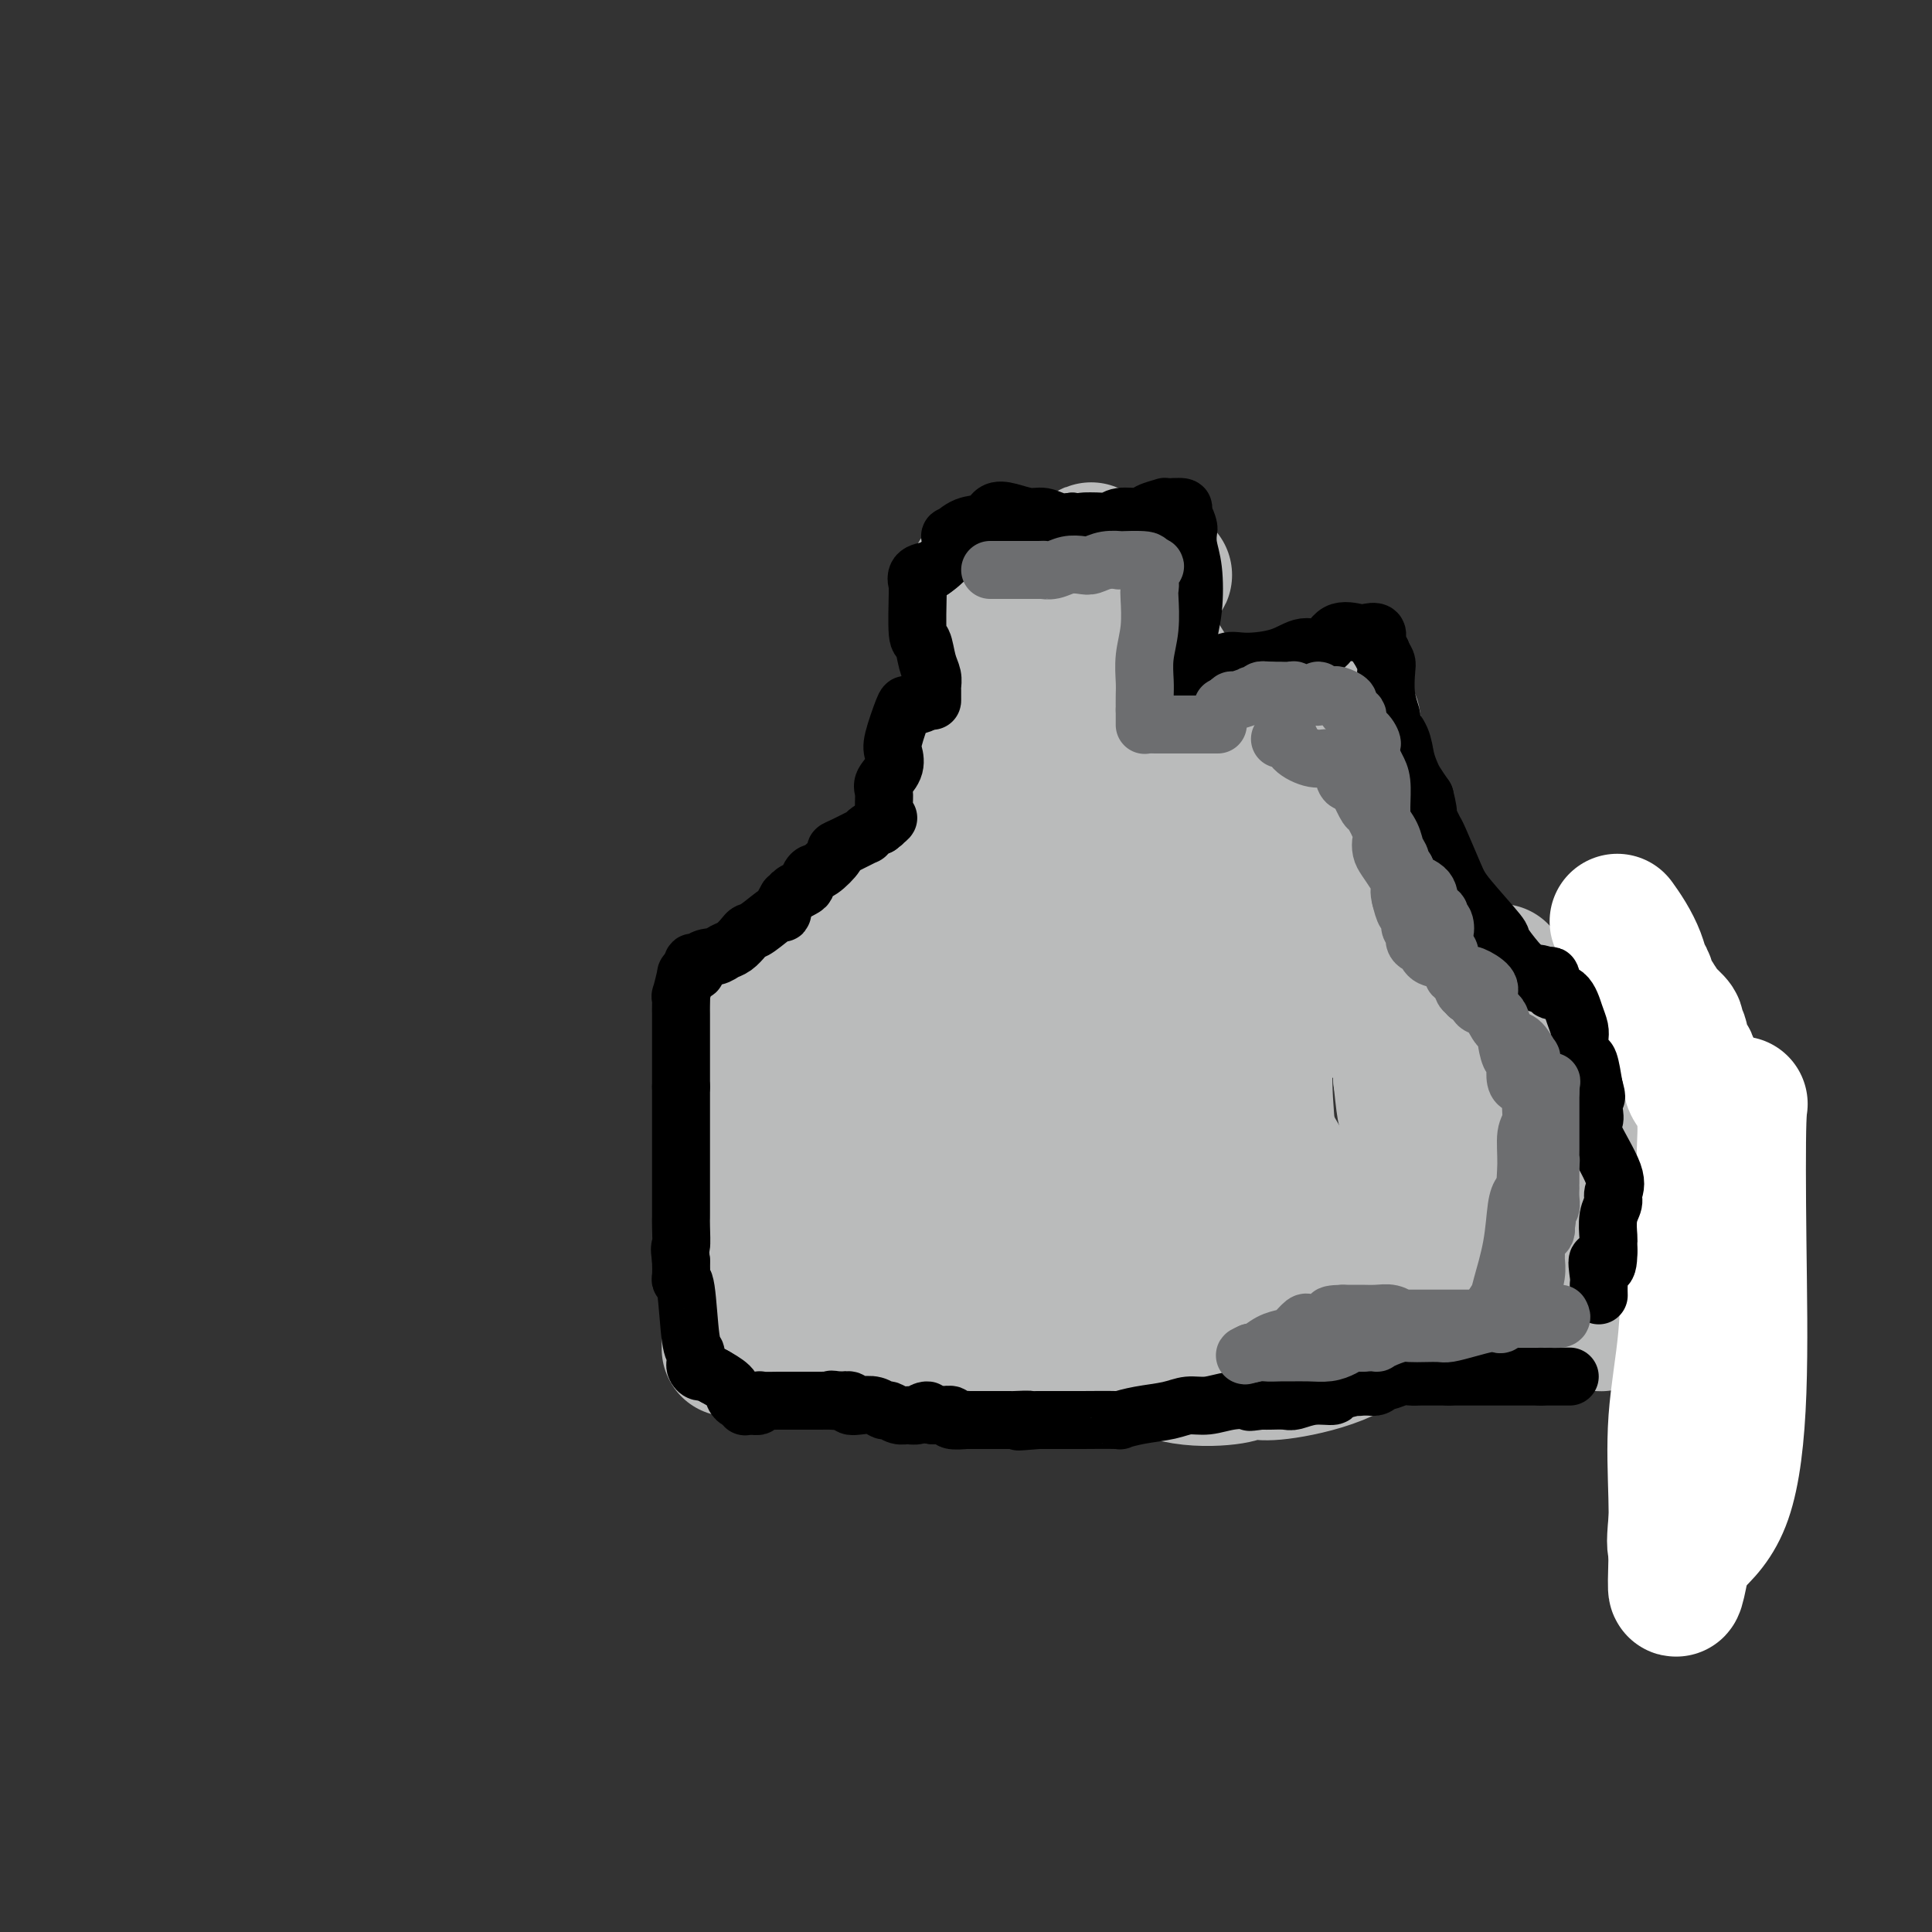 <svg viewBox='0 0 400 400' version='1.1' xmlns='http://www.w3.org/2000/svg' xmlns:xlink='http://www.w3.org/1999/xlink'><rect x="0" y="0" width="400" height="400" fill="#333333" stroke="none"/><g fill='none' stroke='#BABBBB' stroke-width='28' stroke-linecap='round' stroke-linejoin='round'><path d='M151,279c0.000,0.333 0.000,0.667 0,-1c0.000,-1.667 0.000,-5.333 0,-9'/><path d='M151,269c0.376,-5.134 1.316,-12.970 2,-20c0.684,-7.030 1.112,-13.253 1,-17c-0.112,-3.747 -0.762,-5.018 -1,-6c-0.238,-0.982 -0.063,-1.675 0,-3c0.063,-1.325 0.012,-3.280 0,-4c-0.012,-0.720 0.013,-0.204 0,0c-0.013,0.204 -0.065,0.096 0,0c0.065,-0.096 0.248,-0.180 0,-1c-0.248,-0.820 -0.928,-2.377 -1,-3c-0.072,-0.623 0.464,-0.311 1,0'/><path d='M153,215c0.372,-8.354 0.303,-2.240 1,0c0.697,2.240 2.160,0.606 3,0c0.840,-0.606 1.056,-0.185 2,0c0.944,0.185 2.617,0.134 4,0c1.383,-0.134 2.477,-0.351 3,-1c0.523,-0.649 0.475,-1.729 1,-2c0.525,-0.271 1.621,0.267 2,0c0.379,-0.267 0.040,-1.340 1,-2c0.960,-0.660 3.220,-0.909 4,-1c0.780,-0.091 0.080,-0.026 0,0c-0.080,0.026 0.460,0.013 1,0'/><path d='M175,209c2.207,-0.928 1.724,-0.249 2,0c0.276,0.249 1.310,0.066 2,0c0.690,-0.066 1.036,-0.017 2,0c0.964,0.017 2.546,0.002 4,0c1.454,-0.002 2.782,0.010 4,0c1.218,-0.010 2.328,-0.041 3,0c0.672,0.041 0.906,0.155 1,0c0.094,-0.155 0.047,-0.577 0,-1'/><path d='M193,208c3.000,-0.167 1.500,-0.083 0,0'/><path d='M188,201c-0.010,0.091 -0.020,0.182 0,0c0.020,-0.182 0.069,-0.638 0,-2c-0.069,-1.362 -0.257,-3.629 0,-5c0.257,-1.371 0.957,-1.846 2,-3c1.043,-1.154 2.429,-2.989 4,-5c1.571,-2.011 3.328,-4.199 4,-8c0.672,-3.801 0.258,-9.216 0,-13c-0.258,-3.784 -0.359,-5.938 0,-7c0.359,-1.062 1.180,-1.031 2,-1'/><path d='M200,157c0.699,-4.203 1.446,-4.212 2,-4c0.554,0.212 0.917,0.643 1,0c0.083,-0.643 -0.112,-2.362 0,-3c0.112,-0.638 0.530,-0.195 1,0c0.470,0.195 0.991,0.143 2,0c1.009,-0.143 2.504,-0.378 3,-1c0.496,-0.622 -0.008,-1.631 0,-2c0.008,-0.369 0.528,-0.099 1,0c0.472,0.099 0.896,0.027 3,0c2.104,-0.027 5.887,-0.008 10,0c4.113,0.008 8.557,0.004 13,0'/><path d='M236,147c5.403,0.166 7.410,0.580 10,1c2.590,0.420 5.764,0.844 8,1c2.236,0.156 3.533,0.042 5,0c1.467,-0.042 3.105,-0.012 5,0c1.895,0.012 4.049,0.006 6,0c1.951,-0.006 3.701,-0.011 5,0c1.299,0.011 2.146,0.039 3,0c0.854,-0.039 1.713,-0.144 2,0c0.287,0.144 0.000,0.539 0,1c-0.000,0.461 0.286,0.989 1,3c0.714,2.011 1.857,5.506 3,9'/><path d='M284,162c0.928,2.317 0.249,1.610 0,2c-0.249,0.390 -0.067,1.878 0,3c0.067,1.122 0.021,1.879 0,3c-0.021,1.121 -0.016,2.605 0,4c0.016,1.395 0.045,2.700 0,5c-0.045,2.300 -0.163,5.593 0,8c0.163,2.407 0.608,3.927 1,6c0.392,2.073 0.732,4.699 1,7c0.268,2.301 0.464,4.277 1,7c0.536,2.723 1.414,6.195 2,8c0.586,1.805 0.882,1.944 1,3c0.118,1.056 0.059,3.028 0,5'/><path d='M290,223c1.091,10.322 0.819,5.626 1,5c0.181,-0.626 0.816,2.819 1,5c0.184,2.181 -0.084,3.098 0,4c0.084,0.902 0.520,1.791 1,4c0.480,2.209 1.004,5.740 2,9c0.996,3.260 2.465,6.251 3,8c0.535,1.749 0.135,2.257 0,3c-0.135,0.743 -0.007,1.722 0,2c0.007,0.278 -0.109,-0.144 0,0c0.109,0.144 0.442,0.853 0,1c-0.442,0.147 -1.657,-0.268 -2,0c-0.343,0.268 0.188,1.219 -1,3c-1.188,1.781 -4.094,4.390 -7,7'/><path d='M288,274c-3.384,2.951 -6.844,5.330 -11,7c-4.156,1.670 -9.009,2.632 -12,3c-2.991,0.368 -4.119,0.141 -5,0c-0.881,-0.141 -1.513,-0.196 -2,0c-0.487,0.196 -0.829,0.645 -3,1c-2.171,0.355 -6.171,0.618 -10,0c-3.829,-0.618 -7.487,-2.116 -11,-3c-3.513,-0.884 -6.880,-1.155 -11,-1c-4.120,0.155 -8.994,0.734 -15,1c-6.006,0.266 -13.145,0.219 -18,0c-4.855,-0.219 -7.428,-0.609 -10,-1'/><path d='M180,281c-12.407,-0.614 -5.923,-0.149 -5,0c0.923,0.149 -3.713,-0.018 -7,0c-3.287,0.018 -5.223,0.220 -7,0c-1.777,-0.220 -3.395,-0.862 -4,-2c-0.605,-1.138 -0.199,-2.771 0,-3c0.199,-0.229 0.190,0.945 1,0c0.810,-0.945 2.441,-4.011 2,-8c-0.441,-3.989 -2.952,-8.903 -3,-13c-0.048,-4.097 2.369,-7.376 4,-10c1.631,-2.624 2.478,-4.591 7,-7c4.522,-2.409 12.721,-5.260 19,-7c6.279,-1.740 10.640,-2.370 15,-3'/><path d='M202,228c5.861,-1.551 3.514,-0.430 4,4c0.486,4.430 3.807,12.169 4,16c0.193,3.831 -2.740,3.755 -5,4c-2.260,0.245 -3.847,0.812 -6,-2c-2.153,-2.812 -4.872,-9.004 -6,-14c-1.128,-4.996 -0.664,-8.797 2,-11c2.664,-2.203 7.529,-2.808 14,-2c6.471,0.808 14.547,3.028 19,9c4.453,5.972 5.281,15.696 4,22c-1.281,6.304 -4.672,9.189 -9,11c-4.328,1.811 -9.593,2.547 -13,3c-3.407,0.453 -4.956,0.622 -6,0c-1.044,-0.622 -1.584,-2.035 -2,-3c-0.416,-0.965 -0.708,-1.483 -1,-2'/><path d='M201,263c-0.778,-1.021 -1.224,-1.072 -2,-2c-0.776,-0.928 -1.882,-2.732 -2,-4c-0.118,-1.268 0.752,-2.001 0,-3c-0.752,-0.999 -3.125,-2.264 -5,-3c-1.875,-0.736 -3.252,-0.944 -4,-1c-0.748,-0.056 -0.867,0.041 -1,0c-0.133,-0.041 -0.281,-0.220 -1,0c-0.719,0.220 -2.007,0.838 -3,1c-0.993,0.162 -1.689,-0.130 -3,0c-1.311,0.130 -3.238,0.684 -4,1c-0.762,0.316 -0.359,0.393 0,1c0.359,0.607 0.674,1.745 1,3c0.326,1.255 0.663,2.628 1,4'/><path d='M178,260c0.613,1.586 1.146,1.552 2,2c0.854,0.448 2.030,1.377 3,2c0.970,0.623 1.734,0.938 4,2c2.266,1.062 6.035,2.869 10,4c3.965,1.131 8.126,1.585 12,2c3.874,0.415 7.459,0.792 10,1c2.541,0.208 4.036,0.246 5,0c0.964,-0.246 1.395,-0.775 2,-1c0.605,-0.225 1.383,-0.146 2,0c0.617,0.146 1.073,0.359 3,-1c1.927,-1.359 5.327,-4.289 8,-6c2.673,-1.711 4.621,-2.203 6,-3c1.379,-0.797 2.190,-1.898 3,-3'/><path d='M248,259c5.176,-3.532 6.115,-5.361 8,-7c1.885,-1.639 4.715,-3.089 6,-4c1.285,-0.911 1.026,-1.284 1,-2c-0.026,-0.716 0.183,-1.775 0,-5c-0.183,-3.225 -0.757,-8.618 -1,-13c-0.243,-4.382 -0.156,-7.755 0,-11c0.156,-3.245 0.380,-6.361 0,-10c-0.380,-3.639 -1.363,-7.801 -2,-11c-0.637,-3.199 -0.928,-5.434 -1,-7c-0.072,-1.566 0.073,-2.461 0,-4c-0.073,-1.539 -0.366,-3.722 -1,-6c-0.634,-2.278 -1.610,-4.651 -3,-6c-1.390,-1.349 -3.195,-1.675 -5,-2'/><path d='M250,171c-2.216,-1.368 -3.757,-0.788 -6,0c-2.243,0.788 -5.189,1.784 -7,2c-1.811,0.216 -2.488,-0.350 -5,0c-2.512,0.350 -6.859,1.615 -11,2c-4.141,0.385 -8.076,-0.109 -11,0c-2.924,0.109 -4.836,0.820 -6,1c-1.164,0.180 -1.579,-0.171 -2,0c-0.421,0.171 -0.848,0.863 -1,1c-0.152,0.137 -0.031,-0.283 0,0c0.031,0.283 -0.030,1.268 0,3c0.030,1.732 0.151,4.209 0,6c-0.151,1.791 -0.576,2.895 -1,4'/><path d='M200,190c-0.527,2.662 -1.346,2.816 -2,3c-0.654,0.184 -1.145,0.399 -2,1c-0.855,0.601 -2.074,1.587 -3,2c-0.926,0.413 -1.561,0.254 -2,1c-0.439,0.746 -0.684,2.396 -1,3c-0.316,0.604 -0.704,0.163 -2,0c-1.296,-0.163 -3.500,-0.047 -5,0c-1.500,0.047 -2.294,0.027 -3,0c-0.706,-0.027 -1.322,-0.060 -2,0c-0.678,0.060 -1.419,0.212 -2,0c-0.581,-0.212 -1.003,-0.788 -2,-1c-0.997,-0.212 -2.571,-0.061 -4,0c-1.429,0.061 -2.715,0.030 -4,0'/><path d='M166,199c-4.340,-0.043 -3.191,0.349 -3,1c0.191,0.651 -0.576,1.562 -1,2c-0.424,0.438 -0.505,0.403 -1,1c-0.495,0.597 -1.404,1.826 -2,3c-0.596,1.174 -0.878,2.293 -1,3c-0.122,0.707 -0.085,1.003 0,2c0.085,0.997 0.217,2.694 0,4c-0.217,1.306 -0.782,2.220 -1,3c-0.218,0.780 -0.089,1.426 0,2c0.089,0.574 0.139,1.078 0,2c-0.139,0.922 -0.468,2.264 -1,3c-0.532,0.736 -1.266,0.868 -2,1'/><path d='M154,226c-0.670,3.535 0.153,2.371 0,2c-0.153,-0.371 -1.284,0.051 -2,1c-0.716,0.949 -1.018,2.427 -1,3c0.018,0.573 0.355,0.242 0,0c-0.355,-0.242 -1.402,-0.394 0,0c1.402,0.394 5.255,1.335 12,3c6.745,1.665 16.384,4.053 27,7c10.616,2.947 22.209,6.453 29,7c6.791,0.547 8.778,-1.864 11,-5c2.222,-3.136 4.678,-6.995 6,-9c1.322,-2.005 1.510,-2.155 2,-2c0.490,0.155 1.283,0.616 2,2c0.717,1.384 1.359,3.692 2,6'/><path d='M242,241c1.657,3.252 3.800,7.381 5,9c1.200,1.619 1.457,0.729 2,1c0.543,0.271 1.373,1.703 0,0c-1.373,-1.703 -4.950,-6.542 -9,-12c-4.050,-5.458 -8.572,-11.535 -12,-17c-3.428,-5.465 -5.763,-10.317 -7,-15c-1.237,-4.683 -1.375,-9.196 -2,-14c-0.625,-4.804 -1.735,-9.898 -2,-13c-0.265,-3.102 0.316,-4.212 1,-5c0.684,-0.788 1.472,-1.252 3,0c1.528,1.252 3.796,4.222 5,8c1.204,3.778 1.344,8.365 2,15c0.656,6.635 1.828,15.317 3,24'/><path d='M231,222c1.831,11.051 3.910,19.178 5,26c1.090,6.822 1.193,12.337 2,17c0.807,4.663 2.319,8.473 3,11c0.681,2.527 0.530,3.772 1,4c0.470,0.228 1.562,-0.562 2,-2c0.438,-1.438 0.223,-3.524 0,-7c-0.223,-3.476 -0.454,-8.342 0,-13c0.454,-4.658 1.593,-9.110 2,-14c0.407,-4.890 0.081,-10.219 0,-13c-0.081,-2.781 0.081,-3.013 0,-3c-0.081,0.013 -0.406,0.273 0,0c0.406,-0.273 1.545,-1.078 4,1c2.455,2.078 6.228,7.039 10,12'/><path d='M260,241c3.450,3.824 5.074,6.885 8,12c2.926,5.115 7.154,12.283 9,15c1.846,2.717 1.310,0.984 1,-1c-0.310,-1.984 -0.395,-4.219 -1,-6c-0.605,-1.781 -1.730,-3.108 -4,-7c-2.270,-3.892 -5.686,-10.350 -9,-16c-3.314,-5.650 -6.526,-10.491 -8,-13c-1.474,-2.509 -1.210,-2.686 -1,-4c0.210,-1.314 0.366,-3.765 0,-9c-0.366,-5.235 -1.252,-13.256 -2,-19c-0.748,-5.744 -1.356,-9.213 -1,-11c0.356,-1.787 1.678,-1.894 3,-2'/><path d='M255,180c0.468,-0.252 0.137,0.120 0,0c-0.137,-0.120 -0.081,-0.730 0,-1c0.081,-0.270 0.189,-0.199 1,-1c0.811,-0.801 2.327,-2.472 3,-3c0.673,-0.528 0.504,0.088 1,0c0.496,-0.088 1.657,-0.881 2,-2c0.343,-1.119 -0.132,-2.565 0,-4c0.132,-1.435 0.870,-2.859 1,-3c0.130,-0.141 -0.350,1.000 -1,1c-0.650,-0.000 -1.472,-1.143 -2,5c-0.528,6.143 -0.764,19.571 -1,33'/><path d='M259,205c-0.439,12.500 0.465,24.249 1,33c0.535,8.751 0.701,14.502 1,20c0.299,5.498 0.732,10.742 1,13c0.268,2.258 0.371,1.530 0,1c-0.371,-0.530 -1.215,-0.863 -1,0c0.215,0.863 1.490,2.920 -2,0c-3.490,-2.920 -11.745,-10.818 -17,-18c-5.255,-7.182 -7.512,-13.647 -6,-19c1.512,-5.353 6.792,-9.595 14,-14c7.208,-4.405 16.345,-8.973 21,-11c4.655,-2.027 4.827,-1.514 5,-1'/><path d='M276,209c4.333,-2.000 2.167,-1.000 0,0'/><path d='M276,209c0.000,0.000 0.000,0.000 0,0c0.000,0.000 0.000,0.000 0,0'/><path d='M245,143c0.078,0.333 0.155,0.667 -1,-1c-1.155,-1.667 -3.543,-5.334 -5,-8c-1.457,-2.666 -1.984,-4.330 -3,-5c-1.016,-0.670 -2.520,-0.344 -4,-2c-1.480,-1.656 -2.937,-5.292 -4,-8c-1.063,-2.708 -1.732,-4.488 -2,-5c-0.268,-0.512 -0.134,0.244 0,1'/><path d='M226,115c-3.005,-2.762 -1.018,4.332 0,8c1.018,3.668 1.065,3.909 1,4c-0.065,0.091 -0.244,0.032 -1,0c-0.756,-0.032 -2.091,-0.038 -3,0c-0.909,0.038 -1.393,0.118 -2,0c-0.607,-0.118 -1.336,-0.435 -2,-1c-0.664,-0.565 -1.264,-1.378 -2,-2c-0.736,-0.622 -1.610,-1.053 -3,-2c-1.390,-0.947 -3.297,-2.409 -4,-3c-0.703,-0.591 -0.201,-0.312 0,0c0.201,0.312 0.100,0.656 0,1'/><path d='M210,120c-2.513,-1.013 -0.295,-0.046 0,1c0.295,1.046 -1.334,2.171 -2,3c-0.666,0.829 -0.368,1.363 0,5c0.368,3.637 0.807,10.376 1,16c0.193,5.624 0.138,10.133 0,12c-0.138,1.867 -0.361,1.093 -1,1c-0.639,-0.093 -1.695,0.494 -2,1c-0.305,0.506 0.142,0.931 0,1c-0.142,0.069 -0.873,-0.219 -1,0c-0.127,0.219 0.350,0.943 0,0c-0.350,-0.943 -1.529,-3.555 -2,-6c-0.471,-2.445 -0.236,-4.722 0,-7'/><path d='M203,147c-0.464,-2.991 -0.123,-4.467 0,-6c0.123,-1.533 0.029,-3.121 0,-4c-0.029,-0.879 0.008,-1.048 0,-2c-0.008,-0.952 -0.061,-2.685 0,-4c0.061,-1.315 0.235,-2.212 0,-4c-0.235,-1.788 -0.880,-4.469 -1,-6c-0.120,-1.531 0.286,-1.913 1,-2c0.714,-0.087 1.735,0.120 3,0c1.265,-0.120 2.772,-0.568 4,-1c1.228,-0.432 2.177,-0.847 3,-1c0.823,-0.153 1.521,-0.044 2,0c0.479,0.044 0.740,0.022 1,0'/><path d='M216,117c2.611,-0.619 2.139,-0.166 3,0c0.861,0.166 3.054,0.045 4,0c0.946,-0.045 0.643,-0.013 1,0c0.357,0.013 1.374,0.007 2,0c0.626,-0.007 0.862,-0.016 1,0c0.138,0.016 0.178,0.056 1,0c0.822,-0.056 2.426,-0.207 4,0c1.574,0.207 3.117,0.774 4,1c0.883,0.226 1.107,0.113 1,0c-0.107,-0.113 -0.544,-0.226 0,0c0.544,0.226 2.070,0.792 3,1c0.930,0.208 1.266,0.060 1,0c-0.266,-0.060 -1.133,-0.030 -2,0'/><path d='M239,119c3.578,0.311 1.022,0.089 0,0c-1.022,-0.089 -0.511,-0.044 0,0'/><path d='M285,203c-0.228,0.196 -0.456,0.392 0,1c0.456,0.608 1.596,1.627 3,2c1.404,0.373 3.072,0.100 5,0c1.928,-0.100 4.115,-0.027 6,0c1.885,0.027 3.469,0.007 5,0c1.531,-0.007 3.009,-0.002 4,0c0.991,0.002 1.496,0.001 2,0'/><path d='M310,206c3.415,-0.150 0.954,-0.527 0,0c-0.954,0.527 -0.399,1.956 0,3c0.399,1.044 0.643,1.701 1,4c0.357,2.299 0.828,6.239 1,9c0.172,2.761 0.046,4.341 0,5c-0.046,0.659 -0.012,0.396 0,1c0.012,0.604 0.003,2.076 0,4c-0.003,1.924 -0.000,4.299 0,6c0.000,1.701 -0.003,2.729 0,4c0.003,1.271 0.011,2.784 0,4c-0.011,1.216 -0.041,2.135 0,3c0.041,0.865 0.155,1.676 0,3c-0.155,1.324 -0.577,3.162 -1,5'/><path d='M311,257c0.153,9.273 0.035,6.956 0,7c-0.035,0.044 0.011,2.449 0,4c-0.011,1.551 -0.080,2.248 0,3c0.080,0.752 0.309,1.561 -1,0c-1.309,-1.561 -4.155,-5.490 -7,-9c-2.845,-3.510 -5.691,-6.601 -7,-8c-1.309,-1.399 -1.083,-1.108 -1,-1c0.083,0.108 0.024,0.031 0,0c-0.024,-0.031 -0.012,-0.015 0,0'/><path d='M303,254c0.278,0.019 0.555,0.037 1,0c0.445,-0.037 1.056,-0.131 3,0c1.944,0.131 5.220,0.487 7,1c1.780,0.513 2.064,1.185 3,2c0.936,0.815 2.524,1.774 4,2c1.476,0.226 2.839,-0.280 4,0c1.161,0.280 2.120,1.344 3,2c0.880,0.656 1.680,0.902 2,1c0.320,0.098 0.160,0.049 0,0'/><path d='M330,262c4.174,1.481 1.109,1.183 0,1c-1.109,-0.183 -0.261,-0.251 0,0c0.261,0.251 -0.063,0.823 0,1c0.063,0.177 0.515,-0.040 0,0c-0.515,0.040 -1.997,0.336 -3,1c-1.003,0.664 -1.529,1.697 -2,2c-0.471,0.303 -0.889,-0.125 -1,0c-0.111,0.125 0.086,0.803 0,1c-0.086,0.197 -0.453,-0.087 -1,0c-0.547,0.087 -1.273,0.543 -2,1'/><path d='M321,269c-2.041,1.250 -2.643,0.875 -4,1c-1.357,0.125 -3.468,0.752 -5,1c-1.532,0.248 -2.485,0.118 -4,0c-1.515,-0.118 -3.590,-0.225 -5,0c-1.410,0.225 -2.153,0.782 -4,1c-1.847,0.218 -4.796,0.097 -8,0c-3.204,-0.097 -6.663,-0.170 -10,-1c-3.337,-0.830 -6.552,-2.416 -8,-3c-1.448,-0.584 -1.131,-0.167 -1,0c0.131,0.167 0.074,0.083 1,0c0.926,-0.083 2.836,-0.167 6,0c3.164,0.167 7.582,0.583 12,1'/><path d='M291,269c4.947,0.129 8.315,-0.048 12,0c3.685,0.048 7.688,0.321 11,1c3.312,0.679 5.932,1.765 8,2c2.068,0.235 3.583,-0.380 5,0c1.417,0.380 2.735,1.757 4,2c1.265,0.243 2.478,-0.647 3,-1c0.522,-0.353 0.354,-0.170 0,-1c-0.354,-0.830 -0.893,-2.675 -1,-4c-0.107,-1.325 0.217,-2.131 0,-3c-0.217,-0.869 -0.976,-1.800 -1,-3c-0.024,-1.200 0.686,-2.669 1,-4c0.314,-1.331 0.233,-2.523 0,-4c-0.233,-1.477 -0.616,-3.238 -1,-5'/><path d='M332,249c-0.475,-4.321 -0.663,-3.122 -1,-4c-0.337,-0.878 -0.821,-3.833 -1,-6c-0.179,-2.167 -0.051,-3.547 0,-5c0.051,-1.453 0.025,-2.978 0,-4c-0.025,-1.022 -0.049,-1.541 0,-2c0.049,-0.459 0.170,-0.858 0,-1c-0.170,-0.142 -0.632,-0.028 -1,0c-0.368,0.028 -0.643,-0.031 -1,0c-0.357,0.031 -0.797,0.153 -1,0c-0.203,-0.153 -0.170,-0.580 -1,-1c-0.830,-0.420 -2.523,-0.834 -4,-2c-1.477,-1.166 -2.739,-3.083 -4,-5'/><path d='M318,219c-2.226,-1.656 -1.791,-1.794 -2,-2c-0.209,-0.206 -1.062,-0.478 -2,-1c-0.938,-0.522 -1.960,-1.293 -3,-2c-1.040,-0.707 -2.096,-1.351 -3,-2c-0.904,-0.649 -1.656,-1.303 -2,-2c-0.344,-0.697 -0.281,-1.435 0,-2c0.281,-0.565 0.780,-0.955 1,-1c0.220,-0.045 0.162,0.256 1,0c0.838,-0.256 2.572,-1.069 4,-1c1.428,0.069 2.551,1.020 4,3c1.449,1.980 3.225,4.990 5,8'/><path d='M321,217c2.073,3.300 2.754,6.050 4,8c1.246,1.950 3.055,3.102 4,4c0.945,0.898 1.025,1.544 2,2c0.975,0.456 2.844,0.722 4,2c1.156,1.278 1.600,3.569 2,5c0.400,1.431 0.758,2.003 1,3c0.242,0.997 0.369,2.419 1,4c0.631,1.581 1.767,3.321 3,5c1.233,1.679 2.563,3.298 3,4c0.437,0.702 -0.018,0.486 0,1c0.018,0.514 0.509,1.757 1,3'/><path d='M346,258c1.657,3.717 0.301,0.509 0,0c-0.301,-0.509 0.455,1.682 1,3c0.545,1.318 0.879,1.765 1,3c0.121,1.235 0.028,3.260 0,4c-0.028,0.740 0.008,0.196 0,0c-0.008,-0.196 -0.061,-0.044 -1,0c-0.939,0.044 -2.763,-0.018 -4,0c-1.237,0.018 -1.888,0.118 -4,0c-2.112,-0.118 -5.684,-0.455 -9,-1c-3.316,-0.545 -6.376,-1.299 -9,-2c-2.624,-0.701 -4.812,-1.351 -7,-2'/><path d='M314,263c-5.940,-1.905 -3.792,-4.167 -3,-5c0.792,-0.833 0.226,-0.238 0,0c-0.226,0.238 -0.113,0.119 0,0'/><path d='M163,199c0.032,0.071 0.064,0.141 0,0c-0.064,-0.141 -0.225,-0.494 1,-1c1.225,-0.506 3.837,-1.164 6,-2c2.163,-0.836 3.878,-1.851 6,-3c2.122,-1.149 4.651,-2.432 7,-4c2.349,-1.568 4.517,-3.422 6,-5c1.483,-1.578 2.281,-2.879 3,-4c0.719,-1.121 1.360,-2.060 2,-3'/><path d='M194,177c2.240,-2.200 2.341,-1.700 3,-2c0.659,-0.300 1.875,-1.401 3,-2c1.125,-0.599 2.158,-0.696 3,-1c0.842,-0.304 1.494,-0.813 2,-1c0.506,-0.187 0.867,-0.050 1,0c0.133,0.050 0.038,0.014 0,0c-0.038,-0.014 -0.019,-0.007 0,0'/><path d='M274,173c0.416,1.124 0.832,2.248 1,3c0.168,0.752 0.090,1.134 2,3c1.910,1.866 5.810,5.218 8,7c2.190,1.782 2.669,1.995 4,3c1.331,1.005 3.512,2.802 6,5c2.488,2.198 5.283,4.799 8,8c2.717,3.201 5.355,7.004 8,10c2.645,2.996 5.297,5.184 7,7c1.703,1.816 2.459,3.258 4,5c1.541,1.742 3.869,3.783 5,5c1.131,1.217 1.066,1.608 1,2'/><path d='M328,231c8.123,9.012 1.429,2.542 -1,0c-2.429,-2.542 -0.595,-1.157 -1,-2c-0.405,-0.843 -3.051,-3.914 -5,-7c-1.949,-3.086 -3.203,-6.188 -5,-10c-1.797,-3.812 -4.138,-8.334 -5,-10c-0.862,-1.666 -0.246,-0.476 0,0c0.246,0.476 0.123,0.238 0,0'/></g>
<g fill='none' stroke='#FFFFFF' stroke-width='28' stroke-linecap='round' stroke-linejoin='round'><path d='M347,319c0.078,0.351 0.156,0.702 0,1c-0.156,0.298 -0.545,0.542 0,-5c0.545,-5.542 2.024,-16.870 3,-27c0.976,-10.130 1.449,-19.061 2,-28c0.551,-8.939 1.181,-17.886 2,-23c0.819,-5.114 1.829,-6.396 3,-7c1.171,-0.604 2.504,-0.530 3,-1c0.496,-0.470 0.155,-1.482 0,3c-0.155,4.482 -0.124,14.459 0,25c0.124,10.541 0.341,21.646 0,31c-0.341,9.354 -1.240,16.958 -3,22c-1.760,5.042 -4.380,7.521 -7,10'/><path d='M350,320c-1.476,2.381 -1.665,3.334 -2,5c-0.335,1.666 -0.815,4.044 -1,4c-0.185,-0.044 -0.076,-2.510 0,-6c0.076,-3.490 0.118,-8.005 0,-13c-0.118,-4.995 -0.396,-10.469 0,-16c0.396,-5.531 1.465,-11.117 2,-17c0.535,-5.883 0.536,-12.061 1,-16c0.464,-3.939 1.392,-5.637 2,-7c0.608,-1.363 0.895,-2.390 1,-3c0.105,-0.610 0.028,-0.803 0,-1c-0.028,-0.197 -0.008,-0.399 0,-1c0.008,-0.601 0.002,-1.600 0,-3c-0.002,-1.400 -0.001,-3.200 0,-5'/><path d='M353,241c0.928,-14.133 0.247,-5.467 0,-3c-0.247,2.467 -0.060,-1.266 0,-3c0.060,-1.734 -0.006,-1.468 0,-2c0.006,-0.532 0.085,-1.861 0,-3c-0.085,-1.139 -0.333,-2.086 -1,-3c-0.667,-0.914 -1.752,-1.793 -2,-3c-0.248,-1.207 0.342,-2.742 0,-4c-0.342,-1.258 -1.615,-2.239 -2,-3c-0.385,-0.761 0.118,-1.303 0,-2c-0.118,-0.697 -0.858,-1.549 -1,-2c-0.142,-0.451 0.312,-0.502 0,-1c-0.312,-0.498 -1.392,-1.442 -2,-2c-0.608,-0.558 -0.745,-0.731 -1,-1c-0.255,-0.269 -0.627,-0.635 -1,-1'/><path d='M343,208c-1.035,-2.065 -0.122,-1.227 0,-1c0.122,0.227 -0.547,-0.158 -1,-1c-0.453,-0.842 -0.689,-2.142 -1,-3c-0.311,-0.858 -0.696,-1.274 -1,-2c-0.304,-0.726 -0.526,-1.764 -1,-3c-0.474,-1.236 -1.199,-2.672 -2,-4c-0.801,-1.328 -1.677,-2.550 -2,-3c-0.323,-0.450 -0.092,-0.129 0,0c0.092,0.129 0.046,0.064 0,0'/></g>
<g fill='none' stroke='#000000' stroke-width='12' stroke-linecap='round' stroke-linejoin='round'><path d='M325,285c-0.214,0.000 -0.429,0.000 -1,0c-0.571,0.000 -1.500,0.000 -2,0c-0.500,0.000 -0.571,0.000 -1,0c-0.429,0.000 -1.214,0.000 -2,0'/><path d='M319,285c-1.113,0.000 -0.896,0.000 -1,0c-0.104,0.000 -0.530,0.000 -1,0c-0.470,0.000 -0.986,0.000 -2,0c-1.014,0.000 -2.527,0.000 -3,0c-0.473,0.000 0.095,0.000 0,0c-0.095,0.000 -0.852,0.000 -1,0c-0.148,0.000 0.315,0.000 0,0c-0.315,0.000 -1.408,0.000 -3,0c-1.592,0.000 -3.685,0.000 -5,0c-1.315,0.000 -1.854,0.000 -2,0c-0.146,0.000 0.101,0.000 0,0c-0.101,0.000 -0.551,0.000 -1,0'/><path d='M300,285c-3.118,0.000 -1.413,0.000 -1,0c0.413,-0.000 -0.466,-0.000 -1,0c-0.534,0.000 -0.724,0.000 -1,0c-0.276,-0.000 -0.639,-0.001 -1,0c-0.361,0.001 -0.720,0.004 -1,0c-0.280,-0.004 -0.481,-0.016 -1,0c-0.519,0.016 -1.357,0.061 -2,0c-0.643,-0.061 -1.092,-0.226 -2,0c-0.908,0.226 -2.274,0.844 -3,1c-0.726,0.156 -0.811,-0.150 -1,0c-0.189,0.150 -0.483,0.757 -1,1c-0.517,0.243 -1.259,0.121 -2,0'/><path d='M283,287c-3.149,0.325 -2.523,0.139 -2,0c0.523,-0.139 0.942,-0.229 0,0c-0.942,0.229 -3.245,0.778 -4,1c-0.755,0.222 0.036,0.116 0,0c-0.036,-0.116 -0.900,-0.241 -1,0c-0.100,0.241 0.566,0.849 0,1c-0.566,0.151 -2.362,-0.156 -4,0c-1.638,0.156 -3.118,0.774 -4,1c-0.882,0.226 -1.167,0.061 -2,0c-0.833,-0.061 -2.213,-0.016 -3,0c-0.787,0.016 -0.981,0.004 -1,0c-0.019,-0.004 0.137,-0.001 0,0c-0.137,0.001 -0.569,0.001 -1,0'/><path d='M261,290c-3.681,0.481 -1.882,0.185 -2,0c-0.118,-0.185 -2.151,-0.257 -4,0c-1.849,0.257 -3.513,0.843 -5,1c-1.487,0.157 -2.798,-0.116 -4,0c-1.202,0.116 -2.294,0.619 -4,1c-1.706,0.381 -4.027,0.638 -6,1c-1.973,0.362 -3.600,0.829 -4,1c-0.400,0.171 0.426,0.046 -1,0c-1.426,-0.046 -5.104,-0.012 -7,0c-1.896,0.012 -2.011,0.003 -3,0c-0.989,-0.003 -2.854,-0.001 -4,0c-1.146,0.001 -1.573,0.000 -2,0'/><path d='M215,294c-7.377,0.619 -2.818,0.166 -2,0c0.818,-0.166 -2.104,-0.044 -3,0c-0.896,0.044 0.234,0.012 0,0c-0.234,-0.012 -1.833,-0.003 -3,0c-1.167,0.003 -1.903,0.001 -3,0c-1.097,-0.001 -2.554,0.001 -3,0c-0.446,-0.001 0.121,-0.004 0,0c-0.121,0.004 -0.928,0.015 -1,0c-0.072,-0.015 0.591,-0.057 0,0c-0.591,0.057 -2.437,0.211 -3,0c-0.563,-0.211 0.156,-0.788 0,-1c-0.156,-0.212 -1.187,-0.061 -2,0c-0.813,0.061 -1.406,0.030 -2,0'/><path d='M193,293c-3.534,-0.443 -1.371,-1.051 -1,-1c0.371,0.051 -1.052,0.761 -2,1c-0.948,0.239 -1.422,0.008 -2,0c-0.578,-0.008 -1.260,0.208 -2,0c-0.740,-0.208 -1.537,-0.839 -2,-1c-0.463,-0.161 -0.592,0.149 -1,0c-0.408,-0.149 -1.096,-0.758 -2,-1c-0.904,-0.242 -2.026,-0.116 -3,0c-0.974,0.116 -1.801,0.224 -2,0c-0.199,-0.224 0.229,-0.778 0,-1c-0.229,-0.222 -1.114,-0.111 -2,0'/><path d='M174,290c-3.137,-0.464 -1.480,-0.124 -1,0c0.480,0.124 -0.216,0.033 -1,0c-0.784,-0.033 -1.654,-0.009 -2,0c-0.346,0.009 -0.168,0.002 0,0c0.168,-0.002 0.326,-0.000 0,0c-0.326,0.000 -1.135,-0.001 -2,0c-0.865,0.001 -1.786,0.004 -3,0c-1.214,-0.004 -2.720,-0.015 -4,0c-1.280,0.015 -2.333,0.056 -3,0c-0.667,-0.056 -0.949,-0.207 -1,0c-0.051,0.207 0.128,0.774 0,1c-0.128,0.226 -0.564,0.113 -1,0'/><path d='M156,291c-2.963,0.218 -1.369,0.263 -1,0c0.369,-0.263 -0.487,-0.834 -1,-1c-0.513,-0.166 -0.684,0.075 -1,0c-0.316,-0.075 -0.778,-0.465 -1,-1c-0.222,-0.535 -0.204,-1.216 -1,-2c-0.796,-0.784 -2.407,-1.673 -3,-2c-0.593,-0.327 -0.170,-0.094 0,0c0.170,0.094 0.085,0.047 0,0'/><path d='M148,285c-1.856,-1.107 -2.497,-0.874 -3,-1c-0.503,-0.126 -0.870,-0.610 -1,-1c-0.130,-0.390 -0.024,-0.687 0,-1c0.024,-0.313 -0.036,-0.644 0,-1c0.036,-0.356 0.167,-0.738 0,-1c-0.167,-0.262 -0.633,-0.404 -1,-3c-0.367,-2.596 -0.634,-7.644 -1,-10c-0.366,-2.356 -0.829,-2.019 -1,-2c-0.171,0.019 -0.049,-0.280 0,-1c0.049,-0.720 0.024,-1.860 0,-3'/><path d='M141,261c-0.464,-3.561 -0.124,-2.465 0,-3c0.124,-0.535 0.033,-2.701 0,-4c-0.033,-1.299 -0.009,-1.732 0,-2c0.009,-0.268 0.002,-0.373 0,-1c-0.002,-0.627 -0.001,-1.777 0,-3c0.001,-1.223 0.000,-2.521 0,-4c-0.000,-1.479 -0.000,-3.141 0,-5c0.000,-1.859 0.000,-3.916 0,-5c-0.000,-1.084 -0.000,-1.194 0,-2c0.000,-0.806 0.000,-2.309 0,-3c-0.000,-0.691 -0.000,-0.571 0,-1c0.000,-0.429 0.000,-1.408 0,-2c-0.000,-0.592 -0.000,-0.796 0,-1'/><path d='M141,225c-0.000,-5.863 -0.000,-2.519 0,-2c0.000,0.519 0.000,-1.786 0,-3c-0.000,-1.214 -0.000,-1.336 0,-2c0.000,-0.664 0.000,-1.871 0,-3c-0.000,-1.129 -0.001,-2.179 0,-3c0.001,-0.821 0.004,-1.412 0,-2c-0.004,-0.588 -0.016,-1.172 0,-2c0.016,-0.828 0.060,-1.899 0,-2c-0.060,-0.101 -0.222,0.767 0,0c0.222,-0.767 0.829,-3.168 1,-4c0.171,-0.832 -0.094,-0.095 0,0c0.094,0.095 0.547,-0.453 1,-1'/><path d='M143,201c0.517,-3.604 0.810,-0.614 1,0c0.190,0.614 0.278,-1.149 1,-2c0.722,-0.851 2.077,-0.792 3,-1c0.923,-0.208 1.414,-0.683 2,-1c0.586,-0.317 1.267,-0.475 2,-1c0.733,-0.525 1.517,-1.418 2,-2c0.483,-0.582 0.665,-0.852 1,-1c0.335,-0.148 0.825,-0.175 2,-1c1.175,-0.825 3.037,-2.448 4,-3c0.963,-0.552 1.029,-0.033 1,0c-0.029,0.033 -0.151,-0.419 0,-1c0.151,-0.581 0.576,-1.290 1,-2'/><path d='M163,186c3.212,-2.494 1.243,-1.230 1,-1c-0.243,0.230 1.239,-0.576 2,-1c0.761,-0.424 0.802,-0.467 1,-1c0.198,-0.533 0.554,-1.556 1,-2c0.446,-0.444 0.982,-0.309 2,-1c1.018,-0.691 2.517,-2.209 3,-3c0.483,-0.791 -0.050,-0.856 0,-1c0.050,-0.144 0.685,-0.367 2,-1c1.315,-0.633 3.311,-1.675 4,-2c0.689,-0.325 0.070,0.066 0,0c-0.070,-0.066 0.409,-0.590 1,-1c0.591,-0.410 1.296,-0.705 2,-1'/><path d='M182,171c3.165,-2.584 1.578,-1.545 1,-1c-0.578,0.545 -0.148,0.596 0,0c0.148,-0.596 0.012,-1.840 0,-3c-0.012,-1.160 0.100,-2.236 0,-3c-0.100,-0.764 -0.412,-1.217 0,-2c0.412,-0.783 1.549,-1.895 2,-3c0.451,-1.105 0.218,-2.204 0,-3c-0.218,-0.796 -0.420,-1.288 0,-3c0.420,-1.712 1.463,-4.645 2,-6c0.537,-1.355 0.568,-1.134 1,-1c0.432,0.134 1.266,0.181 2,0c0.734,-0.181 1.367,-0.591 2,-1'/><path d='M192,145c0.999,-0.198 0.997,0.308 1,0c0.003,-0.308 0.012,-1.428 0,-2c-0.012,-0.572 -0.046,-0.594 0,-1c0.046,-0.406 0.170,-1.194 0,-2c-0.170,-0.806 -0.634,-1.628 -1,-3c-0.366,-1.372 -0.633,-3.294 -1,-4c-0.367,-0.706 -0.833,-0.196 -1,-2c-0.167,-1.804 -0.037,-5.923 0,-8c0.037,-2.077 -0.021,-2.114 0,-2c0.021,0.114 0.121,0.377 0,0c-0.121,-0.377 -0.463,-1.393 0,-2c0.463,-0.607 1.732,-0.803 3,-1'/><path d='M193,118c1.361,-0.870 3.264,-2.547 4,-4c0.736,-1.453 0.304,-2.684 0,-3c-0.304,-0.316 -0.480,0.282 0,0c0.480,-0.282 1.616,-1.445 3,-2c1.384,-0.555 3.017,-0.504 4,-1c0.983,-0.496 1.316,-1.541 2,-2c0.684,-0.459 1.719,-0.333 3,0c1.281,0.333 2.807,0.873 4,1c1.193,0.127 2.052,-0.158 3,0c0.948,0.158 1.985,0.759 3,1c1.015,0.241 2.007,0.120 3,0'/><path d='M222,108c2.714,0.314 1.497,0.099 2,0c0.503,-0.099 2.724,-0.082 4,0c1.276,0.082 1.607,0.228 2,0c0.393,-0.228 0.846,-0.832 2,-1c1.154,-0.168 3.007,0.099 4,0c0.993,-0.099 1.127,-0.562 2,-1c0.873,-0.438 2.485,-0.849 3,-1c0.515,-0.151 -0.068,-0.040 0,0c0.068,0.040 0.788,0.011 1,0c0.212,-0.011 -0.082,-0.003 0,0c0.082,0.003 0.541,0.002 1,0'/><path d='M243,105c3.430,-0.268 1.507,0.563 1,1c-0.507,0.437 0.404,0.479 1,1c0.596,0.521 0.879,1.520 1,2c0.121,0.480 0.081,0.442 0,1c-0.081,0.558 -0.203,1.713 0,3c0.203,1.287 0.732,2.706 1,5c0.268,2.294 0.275,5.462 0,8c-0.275,2.538 -0.831,4.445 -1,6c-0.169,1.555 0.049,2.756 0,4c-0.049,1.244 -0.364,2.529 0,3c0.364,0.471 1.406,0.127 2,0c0.594,-0.127 0.741,-0.036 1,0c0.259,0.036 0.629,0.018 1,0'/><path d='M250,139c1.378,-0.460 2.823,-1.609 4,-2c1.177,-0.391 2.085,-0.025 4,0c1.915,0.025 4.838,-0.291 7,-1c2.162,-0.709 3.562,-1.811 5,-2c1.438,-0.189 2.915,0.536 4,0c1.085,-0.536 1.779,-2.334 3,-3c1.221,-0.666 2.971,-0.201 4,0c1.029,0.201 1.338,0.136 2,0c0.662,-0.136 1.678,-0.344 2,0c0.322,0.344 -0.051,1.241 0,2c0.051,0.759 0.525,1.379 1,2'/><path d='M286,135c0.377,1.015 0.819,1.553 1,2c0.181,0.447 0.102,0.804 0,2c-0.102,1.196 -0.225,3.233 0,5c0.225,1.767 0.799,3.266 1,4c0.201,0.734 0.029,0.703 0,1c-0.029,0.297 0.087,0.923 0,1c-0.087,0.077 -0.375,-0.395 0,0c0.375,0.395 1.413,1.655 2,3c0.587,1.345 0.724,2.773 1,4c0.276,1.227 0.690,2.253 1,3c0.310,0.747 0.517,1.213 1,2c0.483,0.787 1.241,1.893 2,3'/><path d='M295,165c1.347,5.230 0.213,3.305 0,3c-0.213,-0.305 0.494,1.009 1,2c0.506,0.991 0.809,1.660 1,2c0.191,0.340 0.269,0.350 1,2c0.731,1.650 2.114,4.939 3,7c0.886,2.061 1.273,2.895 3,5c1.727,2.105 4.792,5.482 6,7c1.208,1.518 0.558,1.177 1,2c0.442,0.823 1.974,2.808 3,4c1.026,1.192 1.545,1.590 2,2c0.455,0.410 0.844,0.831 1,1c0.156,0.169 0.078,0.084 0,0'/><path d='M317,202c2.596,3.247 1.085,0.863 1,0c-0.085,-0.863 1.255,-0.206 2,0c0.745,0.206 0.896,-0.037 1,0c0.104,0.037 0.161,0.356 0,1c-0.161,0.644 -0.540,1.615 0,2c0.540,0.385 2.000,0.186 3,1c1.000,0.814 1.539,2.642 2,4c0.461,1.358 0.845,2.245 1,3c0.155,0.755 0.083,1.379 0,2c-0.083,0.621 -0.177,1.239 0,2c0.177,0.761 0.625,1.667 1,2c0.375,0.333 0.679,0.095 1,1c0.321,0.905 0.661,2.952 1,5'/><path d='M330,225c0.933,3.238 0.265,1.833 0,2c-0.265,0.167 -0.128,1.907 0,3c0.128,1.093 0.245,1.538 0,2c-0.245,0.462 -0.854,0.940 0,3c0.854,2.060 3.171,5.701 4,8c0.829,2.299 0.170,3.256 0,4c-0.170,0.744 0.151,1.274 0,2c-0.151,0.726 -0.772,1.648 -1,3c-0.228,1.352 -0.061,3.136 0,4c0.061,0.864 0.016,0.810 0,1c-0.016,0.190 -0.005,0.626 0,1c0.005,0.374 0.002,0.687 0,1'/><path d='M333,259c0.011,5.555 -1.461,2.441 -2,2c-0.539,-0.441 -0.144,1.791 0,3c0.144,1.209 0.039,1.396 0,2c-0.039,0.604 -0.010,1.624 0,2c0.010,0.376 0.003,0.107 0,0c-0.003,-0.107 -0.001,-0.054 0,0'/></g>
<g fill='none' stroke='#6D6E70' stroke-width='12' stroke-linecap='round' stroke-linejoin='round'><path d='M323,272c0.232,0.423 0.464,0.845 0,1c-0.464,0.155 -1.624,0.041 -3,0c-1.376,-0.041 -2.967,-0.011 -4,0c-1.033,0.011 -1.509,0.003 -2,0c-0.491,-0.003 -0.997,-0.001 -2,0c-1.003,0.001 -2.501,0.000 -4,0'/><path d='M308,273c-2.399,0.155 -0.898,0.041 -1,0c-0.102,-0.041 -1.809,-0.011 -3,0c-1.191,0.011 -1.868,0.003 -3,0c-1.132,-0.003 -2.719,0.000 -4,0c-1.281,-0.000 -2.258,-0.004 -3,0c-0.742,0.004 -1.251,0.015 -2,0c-0.749,-0.015 -1.738,-0.057 -2,0c-0.262,0.057 0.204,0.211 0,0c-0.204,-0.211 -1.076,-0.789 -2,-1c-0.924,-0.211 -1.900,-0.057 -3,0c-1.100,0.057 -2.326,0.015 -3,0c-0.674,-0.015 -0.797,-0.004 -1,0c-0.203,0.004 -0.487,0.001 -1,0c-0.513,-0.001 -1.257,-0.001 -2,0'/><path d='M278,272c-4.753,0.088 -1.637,0.808 -1,1c0.637,0.192 -1.206,-0.144 -2,0c-0.794,0.144 -0.541,0.769 -1,1c-0.459,0.231 -1.632,0.069 -2,0c-0.368,-0.069 0.068,-0.043 0,0c-0.068,0.043 -0.640,0.104 -1,0c-0.360,-0.104 -0.510,-0.374 -1,0c-0.490,0.374 -1.322,1.393 -2,2c-0.678,0.607 -1.202,0.802 -2,1c-0.798,0.198 -1.869,0.400 -3,1c-1.131,0.600 -2.323,1.600 -3,2c-0.677,0.400 -0.838,0.200 -1,0'/><path d='M259,280c-2.790,1.238 -0.267,0.331 1,0c1.267,-0.331 1.276,-0.088 2,0c0.724,0.088 2.161,0.021 3,0c0.839,-0.021 1.078,0.005 2,0c0.922,-0.005 2.526,-0.040 4,0c1.474,0.040 2.818,0.155 4,0c1.182,-0.155 2.203,-0.580 3,-1c0.797,-0.420 1.371,-0.834 2,-1c0.629,-0.166 1.315,-0.083 2,0'/><path d='M282,278c4.159,-0.265 3.056,0.073 3,0c-0.056,-0.073 0.934,-0.556 2,-1c1.066,-0.444 2.209,-0.850 3,-1c0.791,-0.150 1.229,-0.043 2,0c0.771,0.043 1.876,0.022 3,0c1.124,-0.022 2.266,-0.045 3,0c0.734,0.045 1.061,0.157 2,0c0.939,-0.157 2.489,-0.584 4,-1c1.511,-0.416 2.982,-0.823 4,-1c1.018,-0.177 1.582,-0.125 2,0c0.418,0.125 0.691,0.321 1,0c0.309,-0.321 0.655,-1.161 1,-2'/><path d='M312,272c5.199,-0.948 3.197,-0.319 3,0c-0.197,0.319 1.410,0.327 2,0c0.590,-0.327 0.162,-0.990 0,-1c-0.162,-0.010 -0.057,0.632 0,0c0.057,-0.632 0.068,-2.539 0,-3c-0.068,-0.461 -0.215,0.525 0,0c0.215,-0.525 0.792,-2.560 1,-4c0.208,-1.440 0.045,-2.284 0,-3c-0.045,-0.716 0.027,-1.305 0,-2c-0.027,-0.695 -0.151,-1.496 0,-2c0.151,-0.504 0.579,-0.713 1,-1c0.421,-0.287 0.835,-0.654 1,-1c0.165,-0.346 0.083,-0.673 0,-1'/><path d='M320,254c0.480,-2.281 0.181,-0.983 0,-1c-0.181,-0.017 -0.245,-1.349 0,-2c0.245,-0.651 0.798,-0.622 1,-1c0.202,-0.378 0.054,-1.165 0,-2c-0.054,-0.835 -0.015,-1.720 0,-2c0.015,-0.280 0.004,0.044 0,0c-0.004,-0.044 -0.001,-0.455 0,-1c0.001,-0.545 0.000,-1.224 0,-2c-0.000,-0.776 -0.000,-1.650 0,-2c0.000,-0.350 0.000,-0.175 0,0'/><path d='M321,241c0.155,-1.836 0.041,0.074 0,0c-0.041,-0.074 -0.011,-2.132 0,-3c0.011,-0.868 0.003,-0.547 0,-1c-0.003,-0.453 -0.001,-1.679 0,-2c0.001,-0.321 0.000,0.265 0,0c-0.000,-0.265 -0.000,-1.381 0,-2c0.000,-0.619 0.000,-0.743 0,-1c-0.000,-0.257 -0.000,-0.649 0,-1c0.000,-0.351 0.000,-0.661 0,-1c-0.000,-0.339 -0.000,-0.707 0,-1c0.000,-0.293 0.000,-0.512 0,-1c-0.000,-0.488 -0.000,-1.244 0,-2'/><path d='M321,226c0.110,-2.715 0.385,-2.003 0,-2c-0.385,0.003 -1.430,-0.704 -2,-1c-0.570,-0.296 -0.666,-0.183 -1,-1c-0.334,-0.817 -0.905,-2.566 -1,-3c-0.095,-0.434 0.288,0.447 0,0c-0.288,-0.447 -1.246,-2.222 -2,-3c-0.754,-0.778 -1.305,-0.560 -2,-1c-0.695,-0.440 -1.534,-1.537 -2,-2c-0.466,-0.463 -0.559,-0.293 -1,-1c-0.441,-0.707 -1.232,-2.293 -2,-3c-0.768,-0.707 -1.515,-0.537 -2,-1c-0.485,-0.463 -0.710,-1.561 -1,-2c-0.290,-0.439 -0.645,-0.220 -1,0'/><path d='M304,206c-2.570,-3.353 -0.494,-1.737 0,-1c0.494,0.737 -0.593,0.593 -1,0c-0.407,-0.593 -0.134,-1.636 0,-2c0.134,-0.364 0.128,-0.048 0,0c-0.128,0.048 -0.378,-0.171 -1,-1c-0.622,-0.829 -1.617,-2.266 -2,-3c-0.383,-0.734 -0.154,-0.764 0,-1c0.154,-0.236 0.234,-0.679 0,-1c-0.234,-0.321 -0.781,-0.520 -1,-1c-0.219,-0.480 -0.109,-1.240 0,-2'/><path d='M299,194c-0.791,-1.973 -0.267,-0.906 0,-1c0.267,-0.094 0.278,-1.351 0,-2c-0.278,-0.649 -0.845,-0.691 -1,-1c-0.155,-0.309 0.101,-0.884 0,-1c-0.101,-0.116 -0.559,0.229 -1,0c-0.441,-0.229 -0.864,-1.031 -1,-2c-0.136,-0.969 0.015,-2.105 -1,-3c-1.015,-0.895 -3.196,-1.549 -4,-2c-0.804,-0.451 -0.230,-0.700 0,-1c0.230,-0.300 0.115,-0.650 0,-1'/><path d='M291,180c-1.478,-2.068 -1.174,-0.236 -1,0c0.174,0.236 0.218,-1.122 0,-2c-0.218,-0.878 -0.700,-1.276 -1,-2c-0.300,-0.724 -0.419,-1.776 -1,-3c-0.581,-1.224 -1.623,-2.621 -2,-3c-0.377,-0.379 -0.090,0.260 0,0c0.090,-0.260 -0.017,-1.420 0,-3c0.017,-1.580 0.158,-3.579 0,-5c-0.158,-1.421 -0.617,-2.263 -1,-3c-0.383,-0.737 -0.692,-1.368 -1,-2'/><path d='M284,157c-1.057,-4.141 -0.200,-2.993 0,-3c0.200,-0.007 -0.259,-1.168 -1,-2c-0.741,-0.832 -1.766,-1.336 -2,-2c-0.234,-0.664 0.323,-1.488 0,-2c-0.323,-0.512 -1.525,-0.712 -2,-1c-0.475,-0.288 -0.221,-0.666 0,-1c0.221,-0.334 0.410,-0.625 0,-1c-0.410,-0.375 -1.419,-0.832 -2,-1c-0.581,-0.168 -0.733,-0.045 -1,0c-0.267,0.045 -0.648,0.013 -1,0c-0.352,-0.013 -0.676,-0.006 -1,0'/><path d='M274,144c-1.701,-2.011 -0.953,-0.539 -1,0c-0.047,0.539 -0.888,0.145 -1,0c-0.112,-0.145 0.507,-0.043 0,0c-0.507,0.043 -2.138,0.026 -3,0c-0.862,-0.026 -0.956,-0.059 -1,0c-0.044,0.059 -0.039,0.212 0,0c0.039,-0.212 0.113,-0.789 0,-1c-0.113,-0.211 -0.412,-0.057 -1,0c-0.588,0.057 -1.466,0.015 -2,0c-0.534,-0.015 -0.724,-0.004 -1,0c-0.276,0.004 -0.638,0.002 -1,0'/><path d='M263,143c-1.942,-0.159 -1.295,-0.056 -1,0c0.295,0.056 0.240,0.067 0,0c-0.240,-0.067 -0.663,-0.210 -1,0c-0.337,0.210 -0.587,0.774 -1,1c-0.413,0.226 -0.989,0.116 -1,0c-0.011,-0.116 0.543,-0.237 0,0c-0.543,0.237 -2.185,0.833 -3,1c-0.815,0.167 -0.804,-0.095 -1,0c-0.196,0.095 -0.598,0.548 -1,1'/><path d='M254,146c-1.500,0.500 -0.750,0.250 0,0'/><path d='M205,118c0.016,0.000 0.032,0.000 1,0c0.968,0.000 2.886,-0.000 4,0c1.114,0.000 1.422,-0.000 2,0c0.578,0.000 1.425,0.000 2,0c0.575,0.000 0.879,0.000 1,0c0.121,0.000 0.061,0.000 0,0'/><path d='M215,118c1.690,-0.016 0.913,-0.056 1,0c0.087,0.056 1.036,0.207 2,0c0.964,-0.207 1.941,-0.774 3,-1c1.059,-0.226 2.198,-0.113 3,0c0.802,0.113 1.267,0.226 2,0c0.733,-0.226 1.735,-0.790 3,-1c1.265,-0.210 2.793,-0.067 3,0c0.207,0.067 -0.906,0.056 0,0c0.906,-0.056 3.830,-0.159 5,0c1.170,0.159 0.585,0.579 0,1'/><path d='M237,117c3.630,-0.020 1.706,0.429 1,1c-0.706,0.571 -0.193,1.264 0,2c0.193,0.736 0.066,1.516 0,2c-0.066,0.484 -0.070,0.671 0,2c0.070,1.329 0.215,3.801 0,6c-0.215,2.199 -0.790,4.126 -1,6c-0.210,1.874 -0.057,3.697 0,5c0.057,1.303 0.016,2.087 0,3c-0.016,0.913 -0.008,1.957 0,3'/><path d='M237,147c0.000,5.095 0.000,2.833 0,2c-0.000,-0.833 0.000,-0.238 0,0c0.000,0.238 0.000,0.119 0,0'/><path d='M239,150c0.167,0.000 0.334,0.000 1,0c0.666,0.000 1.830,0.000 3,0c1.170,0.000 2.345,0.000 3,0c0.655,0.000 0.788,0.000 1,0c0.212,-0.000 0.501,0.000 1,0c0.499,0.000 1.206,0.000 2,0c0.794,0.000 1.675,0.000 2,0c0.325,0.000 0.093,0.000 0,0c-0.093,0.000 -0.046,0.000 0,0'/><path d='M313,269c0.345,0.000 0.690,0.000 1,-1c0.310,-1.000 0.583,-3.000 1,-4c0.417,-1.000 0.976,-1.000 1,-1c0.024,0.000 -0.488,0.000 -1,0'/><path d='M315,263c-0.415,-0.038 -2.453,2.868 -4,5c-1.547,2.132 -2.604,3.489 -3,4c-0.396,0.511 -0.132,0.174 0,0c0.132,-0.174 0.133,-0.185 0,0c-0.133,0.185 -0.401,0.566 0,0c0.401,-0.566 1.469,-2.078 2,-3c0.531,-0.922 0.523,-1.255 1,-3c0.477,-1.745 1.437,-4.901 2,-8c0.563,-3.099 0.728,-6.142 1,-8c0.272,-1.858 0.649,-2.531 1,-3c0.351,-0.469 0.675,-0.735 1,-1'/><path d='M316,246c1.233,-4.094 0.315,-1.330 0,-1c-0.315,0.330 -0.029,-1.776 0,-4c0.029,-2.224 -0.200,-4.566 0,-6c0.200,-1.434 0.829,-1.959 1,-3c0.171,-1.041 -0.115,-2.598 0,-4c0.115,-1.402 0.630,-2.649 0,-3c-0.630,-0.351 -2.403,0.193 -3,-1c-0.597,-1.193 -0.016,-4.124 0,-5c0.016,-0.876 -0.534,0.303 -1,0c-0.466,-0.303 -0.847,-2.086 -1,-3c-0.153,-0.914 -0.076,-0.957 0,-1'/><path d='M312,215c-0.721,-1.391 -0.022,0.133 0,0c0.022,-0.133 -0.632,-1.922 -1,-3c-0.368,-1.078 -0.449,-1.445 -1,-2c-0.551,-0.555 -1.574,-1.297 -2,-2c-0.426,-0.703 -0.257,-1.365 0,-2c0.257,-0.635 0.602,-1.242 0,-2c-0.602,-0.758 -2.151,-1.667 -3,-2c-0.849,-0.333 -0.998,-0.090 -1,0c-0.002,0.090 0.142,0.026 0,0c-0.142,-0.026 -0.571,-0.013 -1,0'/><path d='M303,202c-0.647,-0.317 0.237,-0.111 0,0c-0.237,0.111 -1.595,0.127 -2,0c-0.405,-0.127 0.142,-0.398 0,-1c-0.142,-0.602 -0.974,-1.536 -2,-2c-1.026,-0.464 -2.246,-0.457 -3,-1c-0.754,-0.543 -1.043,-1.636 -1,-2c0.043,-0.364 0.419,0.000 0,0c-0.419,-0.000 -1.632,-0.366 -2,-1c-0.368,-0.634 0.109,-1.537 0,-2c-0.109,-0.463 -0.802,-0.485 -1,-1c-0.198,-0.515 0.101,-1.523 0,-2c-0.101,-0.477 -0.600,-0.422 -1,-1c-0.400,-0.578 -0.700,-1.789 -1,-3'/><path d='M290,186c-0.473,-1.806 -0.155,-1.820 0,-2c0.155,-0.180 0.146,-0.524 0,-1c-0.146,-0.476 -0.430,-1.084 -1,-2c-0.570,-0.916 -1.428,-2.141 -2,-3c-0.572,-0.859 -0.859,-1.352 -1,-2c-0.141,-0.648 -0.134,-1.453 0,-2c0.134,-0.547 0.397,-0.837 0,-2c-0.397,-1.163 -1.453,-3.198 -2,-4c-0.547,-0.802 -0.585,-0.372 -1,-1c-0.415,-0.628 -1.208,-2.314 -2,-4'/><path d='M281,163c-1.421,-3.491 -0.475,-0.719 0,0c0.475,0.719 0.478,-0.615 0,-1c-0.478,-0.385 -1.436,0.180 -2,0c-0.564,-0.180 -0.733,-1.104 -1,-2c-0.267,-0.896 -0.632,-1.762 -1,-2c-0.368,-0.238 -0.738,0.153 -1,0c-0.262,-0.153 -0.415,-0.850 -1,-1c-0.585,-0.150 -1.600,0.249 -3,0c-1.400,-0.249 -3.185,-1.144 -4,-2c-0.815,-0.856 -0.662,-1.673 -1,-2c-0.338,-0.327 -1.169,-0.163 -2,0'/></g>
</svg>